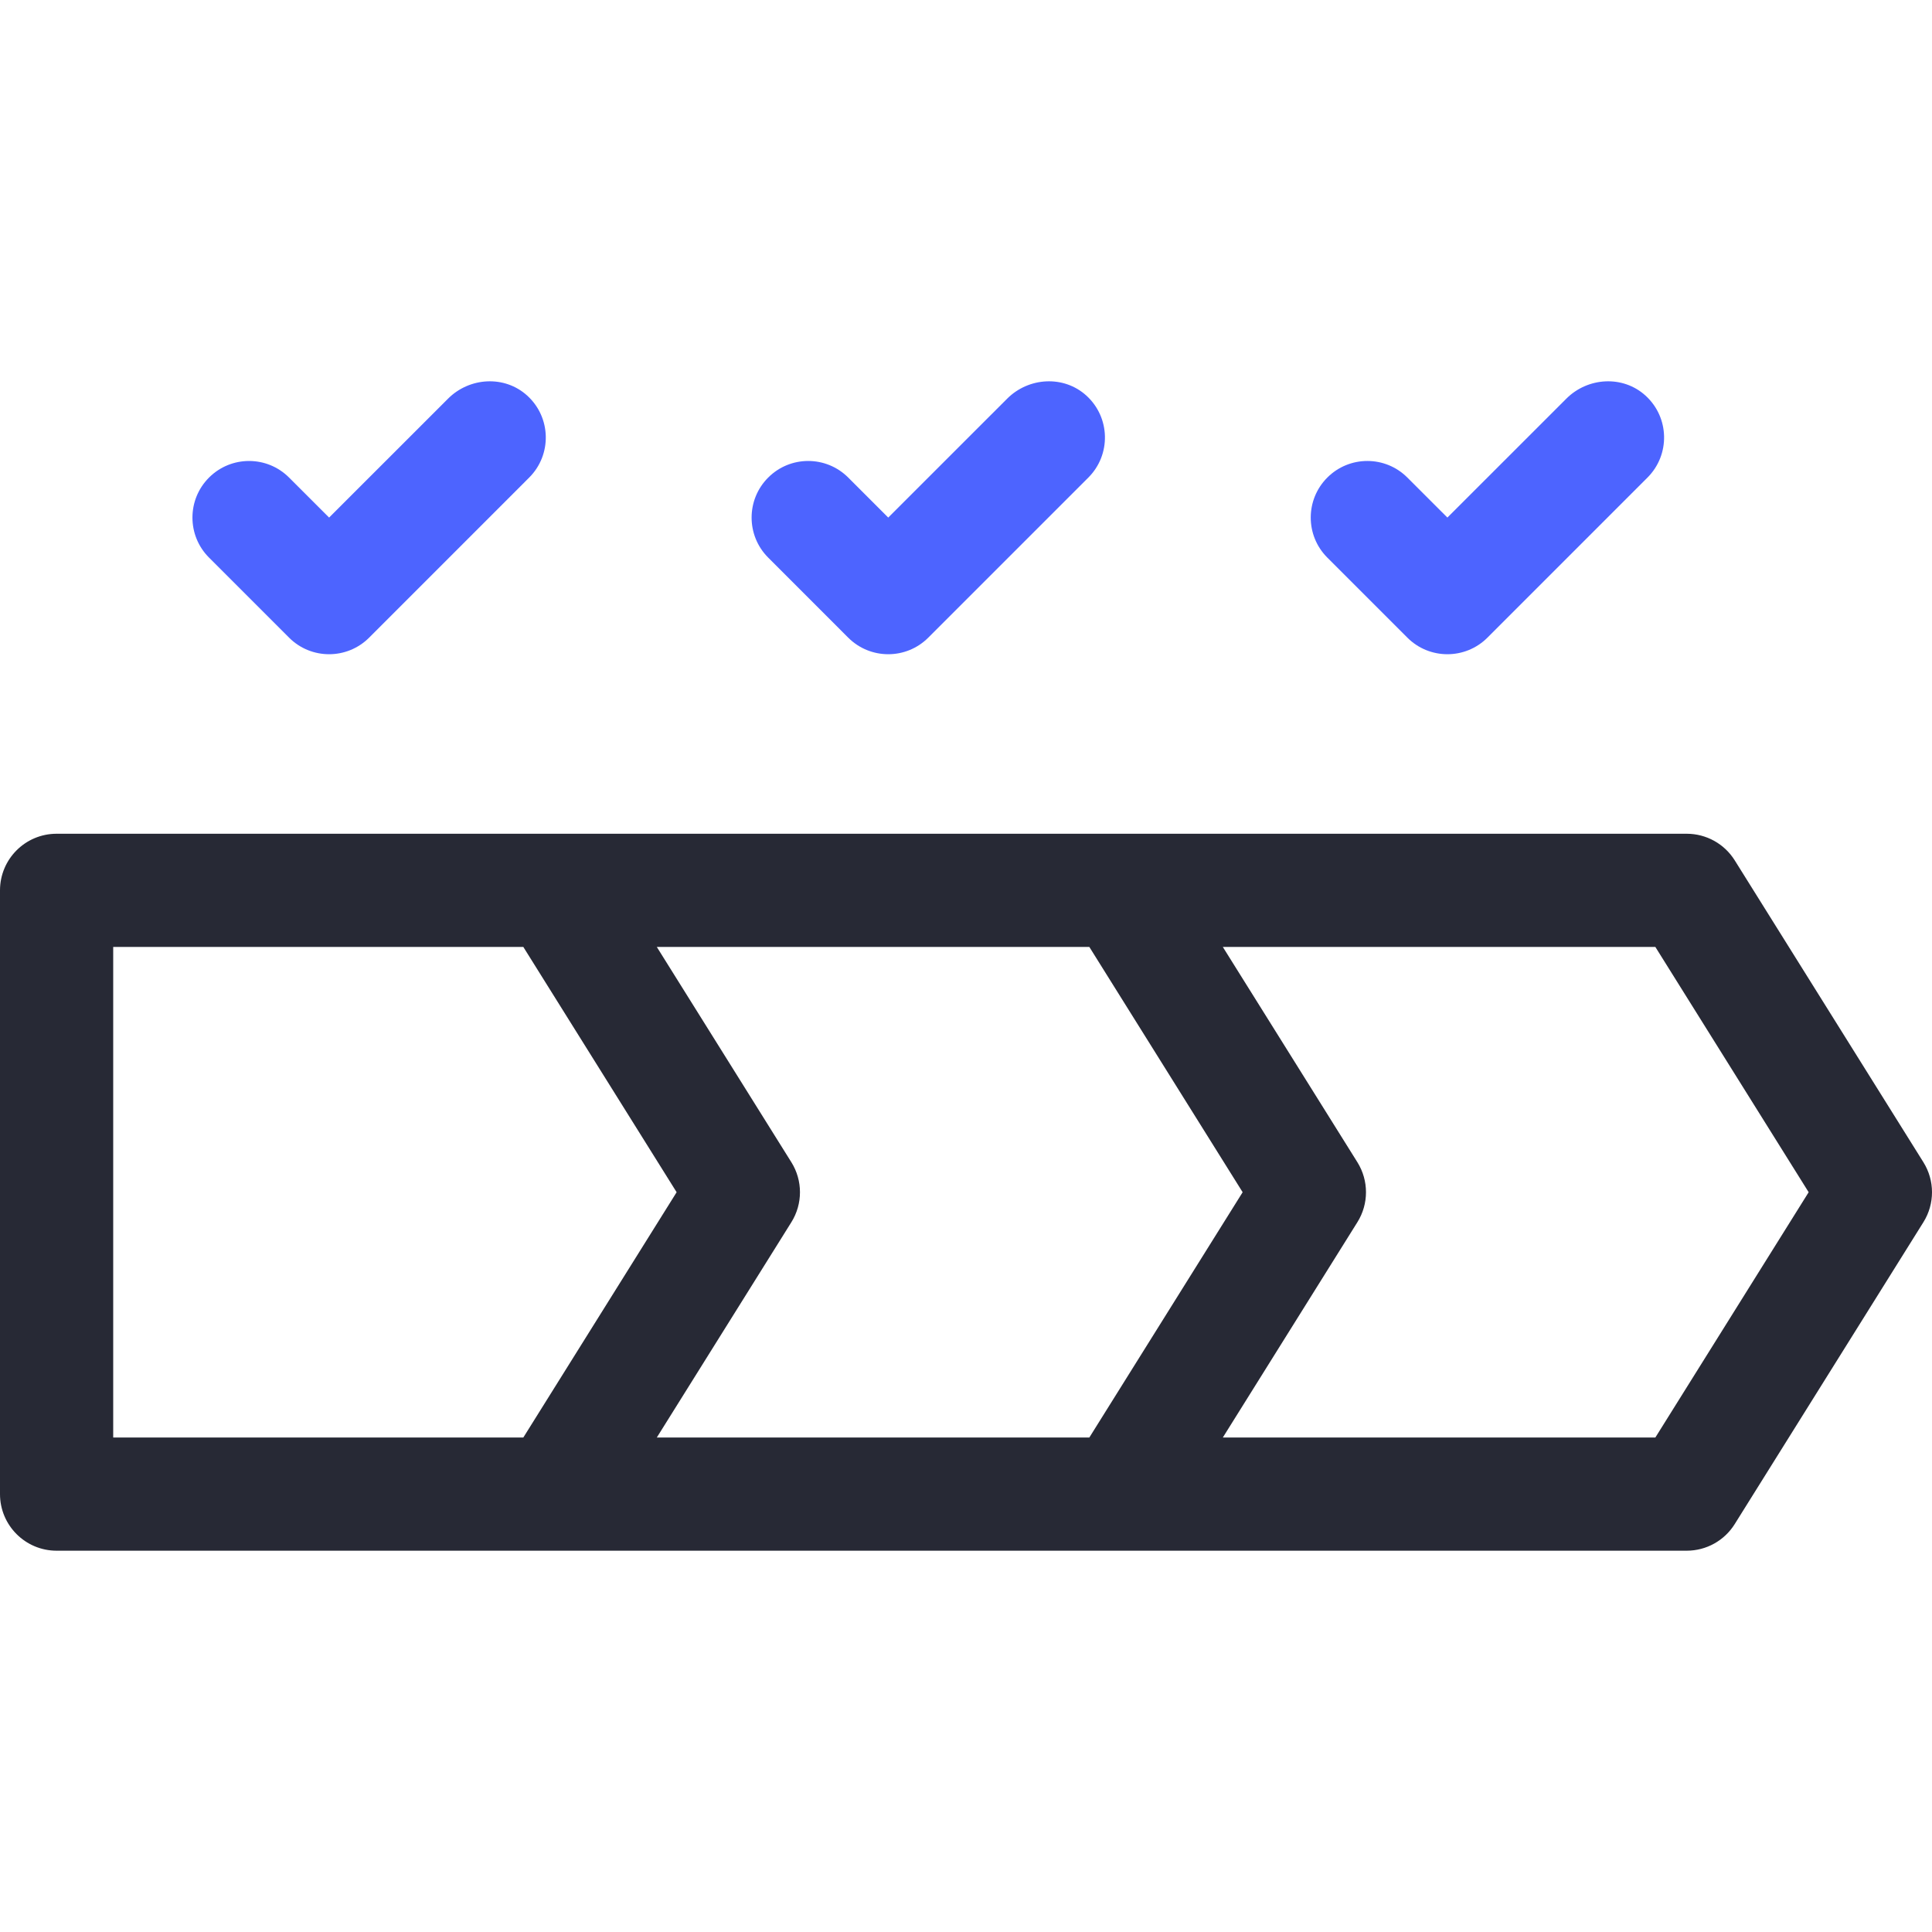<svg width="64" height="64" viewBox="0 0 64 64" fill="none" xmlns="http://www.w3.org/2000/svg">
<g id="fi_4776738">
<g id="Group">
<path id="Vector" d="M9.576 21.123C10.308 21.855 11.495 21.855 12.228 21.123L17.531 15.819C18.284 15.066 18.263 13.831 17.465 13.105C16.718 12.426 15.556 12.492 14.842 13.206L10.902 17.145L9.576 15.82C8.844 15.087 7.656 15.088 6.924 15.82C6.192 16.552 6.192 17.739 6.924 18.471L9.576 21.123Z" fill="#4D64FF"/>
<path id="Vector_2" d="M46.621 21.123C47.353 21.855 48.54 21.855 49.273 21.123L54.576 15.819C55.329 15.066 55.308 13.831 54.51 13.105C53.764 12.426 52.601 12.492 51.887 13.206L47.947 17.145L46.621 15.82C45.889 15.087 44.702 15.087 43.969 15.82C43.237 16.552 43.237 17.739 43.969 18.471L46.621 21.123Z" fill="#4D64FF"/>
<path id="Vector_3" d="M28.098 21.123C28.831 21.855 30.018 21.855 30.75 21.123L36.053 15.82C36.807 15.066 36.785 13.831 35.988 13.105C35.241 12.426 34.078 12.492 33.364 13.206L29.424 17.145L28.099 15.82C27.366 15.087 26.179 15.087 25.447 15.82C24.715 16.552 24.715 17.739 25.447 18.471L28.098 21.123Z" fill="#4D64FF"/>
<path id="Vector_4" d="M63.715 38.5L57.465 28.5C57.122 27.952 56.522 27.619 55.875 27.619H1.875C0.84 27.619 0 28.458 0 29.494V49.494C0 50.529 0.84 51.369 1.875 51.369H55.875C56.522 51.369 57.122 51.036 57.465 50.487L63.715 40.487C64.095 39.88 64.095 39.108 63.715 38.5ZM3.75 47.619V31.369H17.336L22.414 39.494L17.336 47.619H3.75ZM21.758 47.619L26.215 40.487C26.595 39.88 26.595 39.108 26.215 38.5L21.758 31.369H36.086L41.164 39.494L36.086 47.619H21.758ZM54.836 47.619H40.508L44.965 40.487C45.345 39.88 45.345 39.108 44.965 38.5L40.508 31.369H54.836L59.914 39.494L54.836 47.619Z" fill="#272935"/>
</g>
</g>
</svg>
